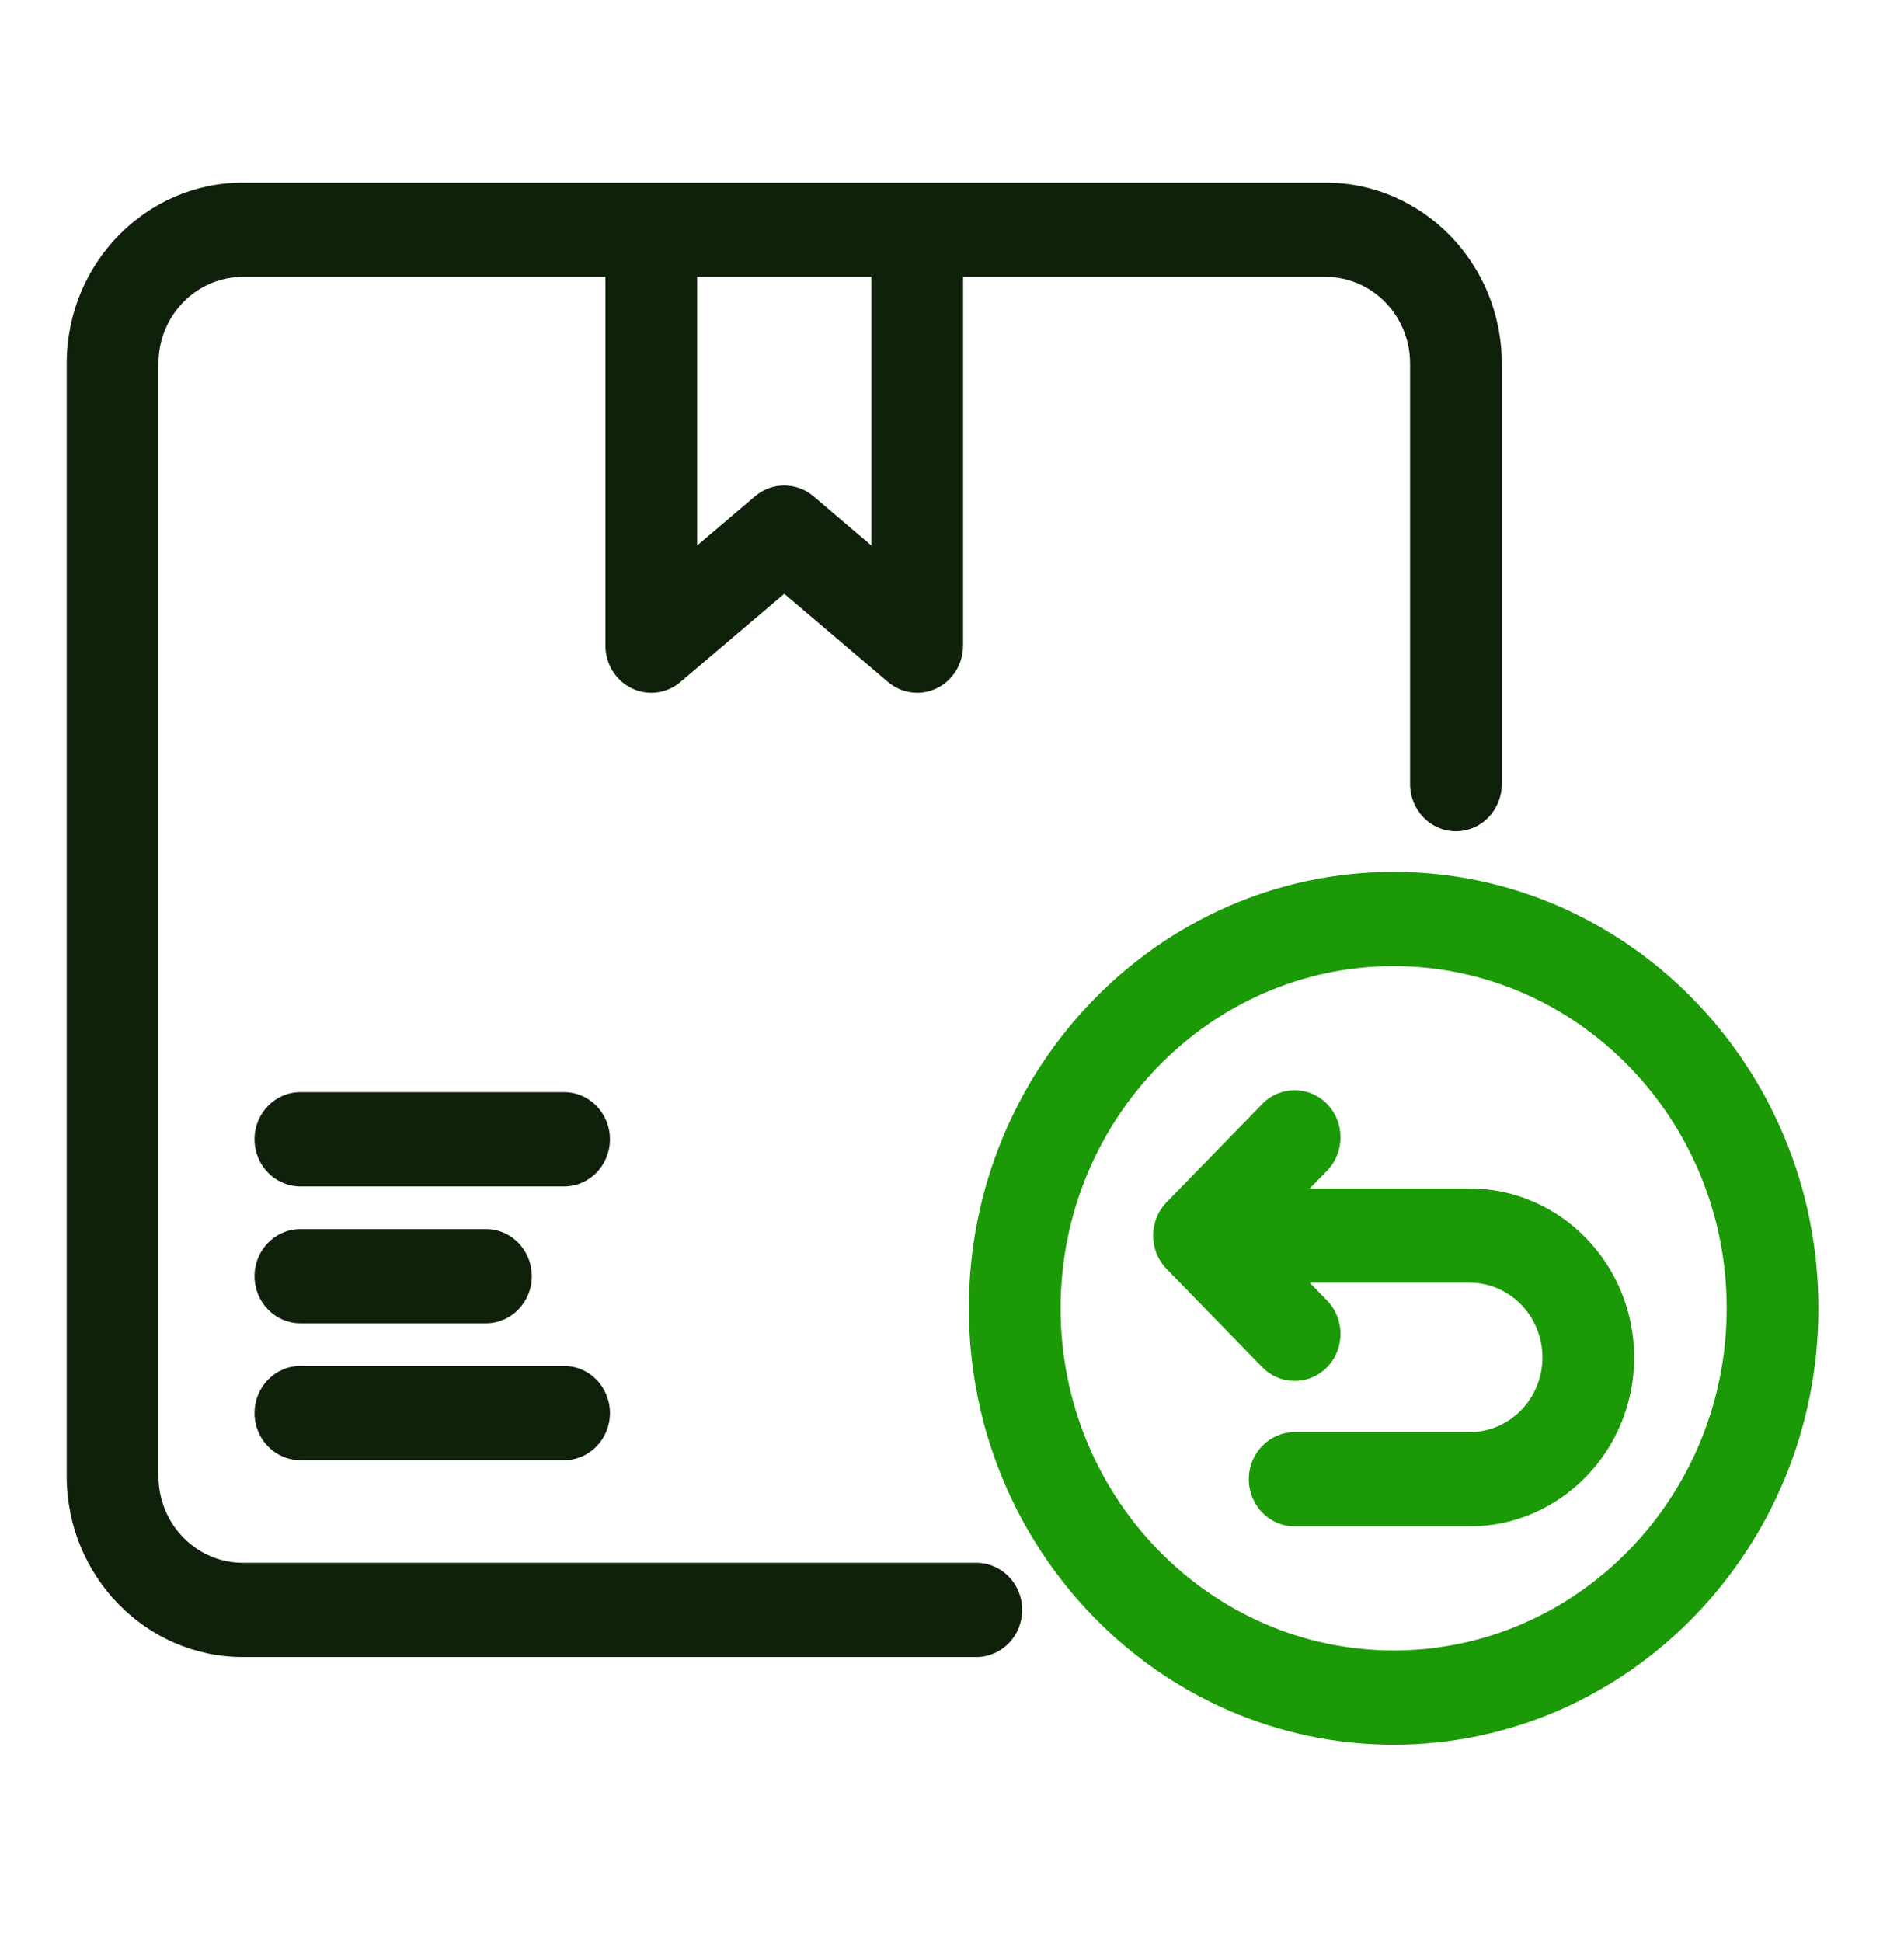<svg xmlns="http://www.w3.org/2000/svg" fill="none" viewBox="0 0 51 52" height="52" width="51">
<path fill="#0F210A" d="M16.338 30.506C16.338 31.203 15.788 31.768 15.11 31.768H8.047C7.368 31.768 6.818 31.203 6.818 30.506C6.818 29.809 7.368 29.244 8.047 29.244H15.11C15.788 29.244 16.338 29.809 16.338 30.506ZM8.047 35.433H13.017C13.695 35.433 14.245 34.868 14.245 34.172C14.245 33.475 13.695 32.91 13.017 32.91H8.047C7.368 32.91 6.818 33.475 6.818 34.172C6.818 34.868 7.368 35.433 8.047 35.433ZM8.047 39.099H15.11C15.788 39.099 16.338 38.534 16.338 37.837C16.338 37.14 15.788 36.575 15.11 36.575H8.047C7.368 36.575 6.818 37.14 6.818 37.837C6.818 38.534 7.368 39.099 8.047 39.099ZM27.38 43.107C27.38 43.804 26.83 44.369 26.152 44.369H6.503C3.903 44.369 1.787 42.196 1.787 39.525V9.734C1.787 7.063 3.903 4.89 6.503 4.89H17.445H24.568H35.51C38.111 4.89 40.227 7.063 40.227 9.734V20.995C40.227 21.692 39.677 22.257 38.998 22.257C38.32 22.257 37.77 21.692 37.77 20.995V9.734C37.77 8.455 36.756 7.414 35.51 7.414H25.797V17.288C25.797 17.777 25.522 18.222 25.091 18.43C24.924 18.511 24.746 18.55 24.569 18.55C24.288 18.55 24.01 18.451 23.785 18.26L21.007 15.899L18.228 18.26C17.862 18.572 17.353 18.638 16.922 18.43C16.492 18.222 16.217 17.777 16.217 17.288V7.414H6.503C5.257 7.414 4.244 8.455 4.244 9.734V39.525C4.244 40.805 5.257 41.846 6.503 41.846H26.152C26.83 41.846 27.38 42.41 27.38 43.107ZM18.674 7.414V14.606L20.224 13.289C20.451 13.096 20.729 13 21.007 13C21.285 13 21.563 13.096 21.79 13.289L23.34 14.606V7.414H18.674Z"></path>
<path fill="#1B9906" d="M48.708 35.031C48.708 41.474 43.604 46.717 37.33 46.717C31.056 46.717 25.952 41.474 25.952 35.031C25.952 28.588 31.056 23.346 37.33 23.346C43.604 23.346 48.708 28.588 48.708 35.031ZM46.251 35.031C46.251 29.979 42.249 25.869 37.33 25.869C32.411 25.869 28.409 29.979 28.409 35.031C28.409 40.083 32.411 44.193 37.33 44.193C42.249 44.193 46.251 40.083 46.251 35.031ZM39.367 31.823H35.082L35.547 31.346C36.027 30.853 36.027 30.054 35.547 29.561C35.067 29.069 34.289 29.069 33.81 29.561L31.248 32.192C30.768 32.685 30.768 33.484 31.248 33.977L33.81 36.608C34.05 36.854 34.364 36.977 34.678 36.977C34.993 36.977 35.307 36.854 35.547 36.608C36.027 36.115 36.027 35.316 35.547 34.824L35.082 34.346H39.367C40.441 34.346 41.315 35.243 41.315 36.346C41.315 37.449 40.441 38.347 39.367 38.347H34.678C34 38.347 33.45 38.912 33.45 39.608C33.45 40.305 34 40.87 34.678 40.87H39.367C41.796 40.87 43.772 38.841 43.772 36.346C43.772 33.852 41.796 31.823 39.367 31.823Z"></path>
</svg>
